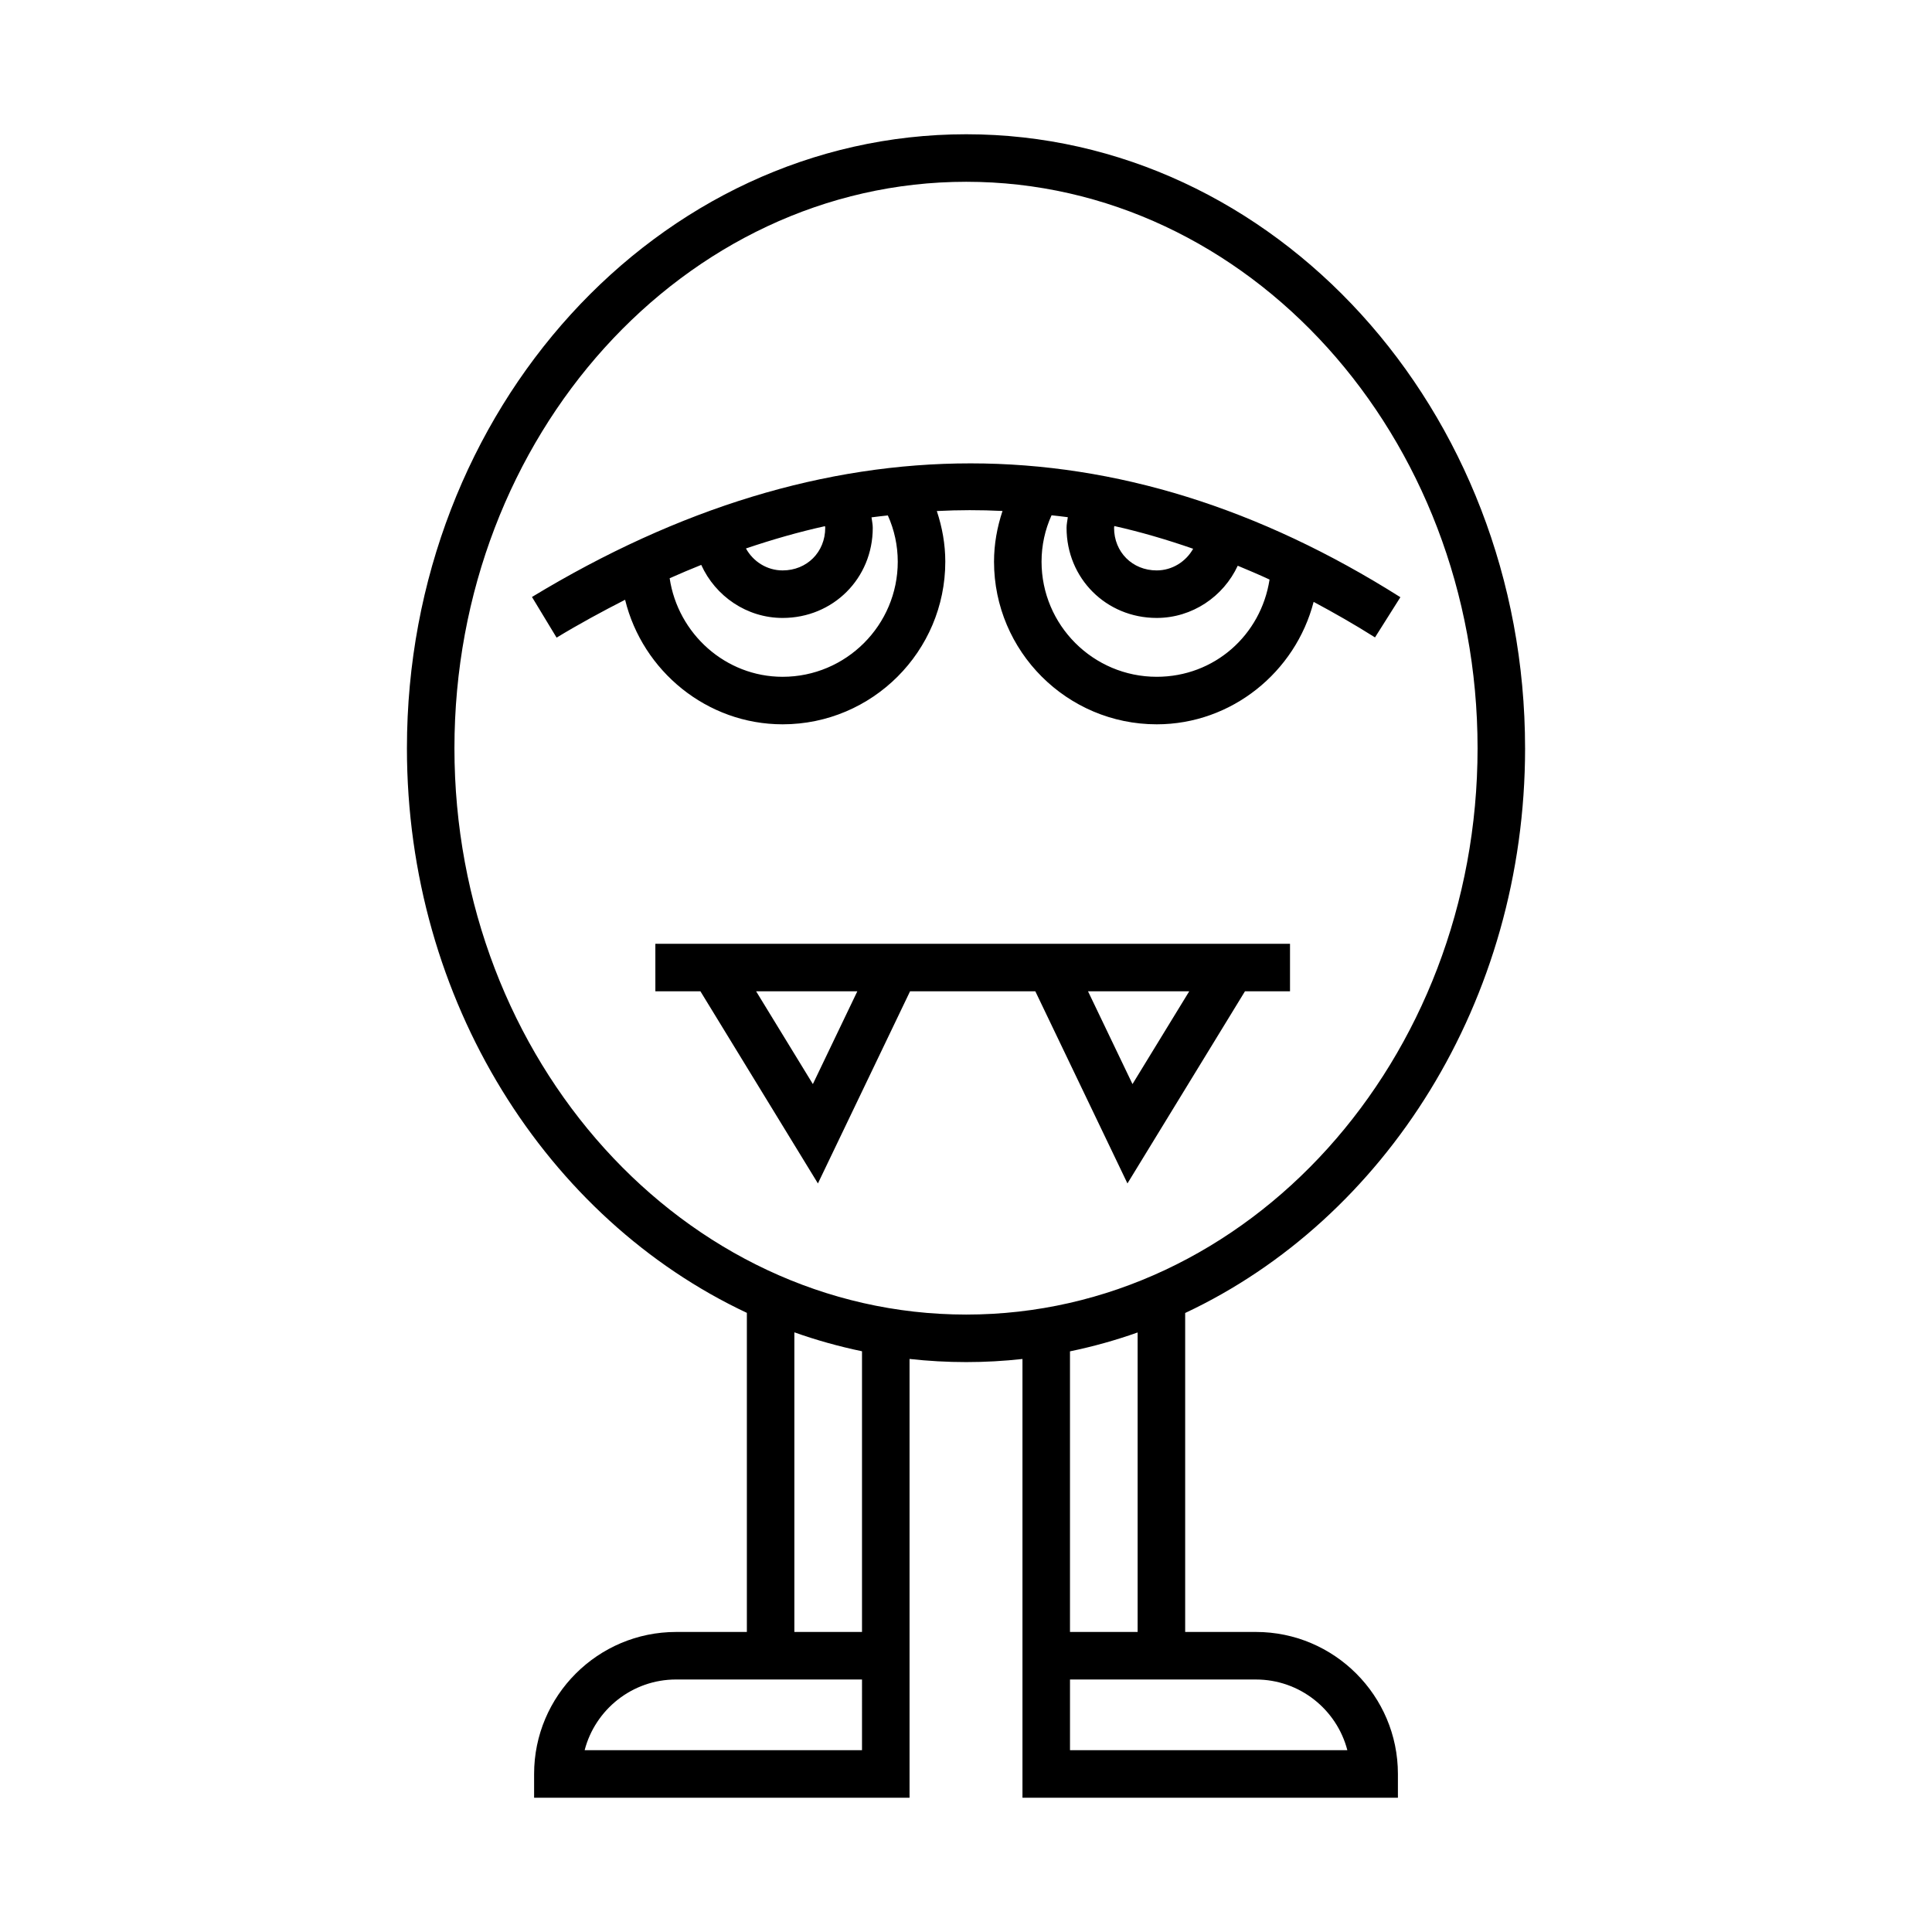 <?xml version="1.0" encoding="UTF-8"?>
<!-- Uploaded to: ICON Repo, www.iconrepo.com, Generator: ICON Repo Mixer Tools -->
<svg fill="#000000" width="800px" height="800px" version="1.1" viewBox="144 144 512 512" xmlns="http://www.w3.org/2000/svg">
 <g>
  <path d="m548.16 342.28c0-89.711-66.438-162.7-148.1-162.7-81.73 0-148.22 72.988-148.22 162.7 0 67.07 37.172 124.78 90.086 149.64v84.566h-18.75c-20.75 0-37.633 16.883-37.633 37.633v6.297h99.496v-116.28c4.941 0.547 9.953 0.832 15.023 0.832 5.027 0 10-0.281 14.902-0.824v116.27h99.496v-6.297c0-20.75-16.883-37.633-37.633-37.633h-18.746v-84.527c52.906-24.844 90.082-82.574 90.082-149.68zm-175.72 265.54h-73.504c2.797-10.77 12.602-18.738 24.234-18.738h49.27zm0-31.336h-17.926v-79.402c5.824 2.07 11.809 3.742 17.926 5.016zm-108.01-234.2c0-82.77 60.844-150.11 135.63-150.11 74.719 0 135.51 67.336 135.51 150.1s-60.785 150.1-135.51 150.1c-74.785 0.004-135.63-67.328-135.63-150.09zm236.63 265.54h-73.5v-18.738h49.27c11.629 0 21.434 7.969 24.23 18.738zm-55.578-31.336h-17.926v-74.367c6.113-1.266 12.098-2.934 17.926-5.004z"/>
  <path d="m317.68 406.71h11.941l31.137 50.914 24.414-50.914h33.203l24.41 50.914 31.141-50.914h11.941v-12.594l-168.19-0.004zm41.738 24.582-15.035-24.582h26.816zm84.703 0-11.781-24.582h26.816z"/>
  <path d="m351.4 335.95c23.773 0 43.113-19.344 43.113-43.113 0-4.621-0.82-9.125-2.246-13.41 5.812-0.301 11.617-0.305 17.41-0.016-1.426 4.285-2.25 8.797-2.25 13.426 0 23.77 19.34 43.113 43.109 43.113 19.875 0 36.781-13.863 41.59-32.449 5.422 2.906 10.84 5.988 16.266 9.418l6.727-10.652c-74.77-47.27-152.21-47.293-230.14-0.062l6.523 10.773c6.078-3.684 12.121-6.953 18.156-10.035 4.609 18.871 21.672 33.008 41.746 33.008zm99.133-12.594c-16.828 0-30.512-13.691-30.512-30.516 0-4.312 0.926-8.488 2.652-12.285 1.438 0.18 2.875 0.289 4.309 0.508-0.117 0.938-0.332 1.859-0.332 2.809 0 13.395 10.492 23.887 23.887 23.887 9.426 0 17.684-5.668 21.477-13.836 2.809 1.172 5.621 2.352 8.43 3.664-2.281 14.73-14.617 25.77-29.91 25.77zm-11.234-39.953c6.973 1.559 13.938 3.606 20.898 6.023-1.918 3.414-5.547 5.738-9.664 5.738-6.438 0-11.293-4.852-11.293-11.293 0.004-0.16 0.051-0.309 0.059-0.469zm-57.383 9.438c0 16.828-13.691 30.516-30.516 30.516-15.137 0-27.742-11.418-29.934-26.117 2.797-1.254 5.586-2.414 8.371-3.539 3.746 8.281 12.055 14.059 21.562 14.059 13.395 0 23.891-10.492 23.891-23.887 0-0.938-0.215-1.848-0.328-2.773 1.441-0.219 2.883-0.324 4.324-0.508 1.711 3.789 2.629 7.953 2.629 12.25zm-19.223-8.969c0 6.438-4.856 11.293-11.293 11.293-4.152 0-7.812-2.359-9.715-5.82 7.008-2.367 13.996-4.375 20.957-5.91 0.004 0.145 0.051 0.289 0.051 0.438z"/>
 </g>
</svg>